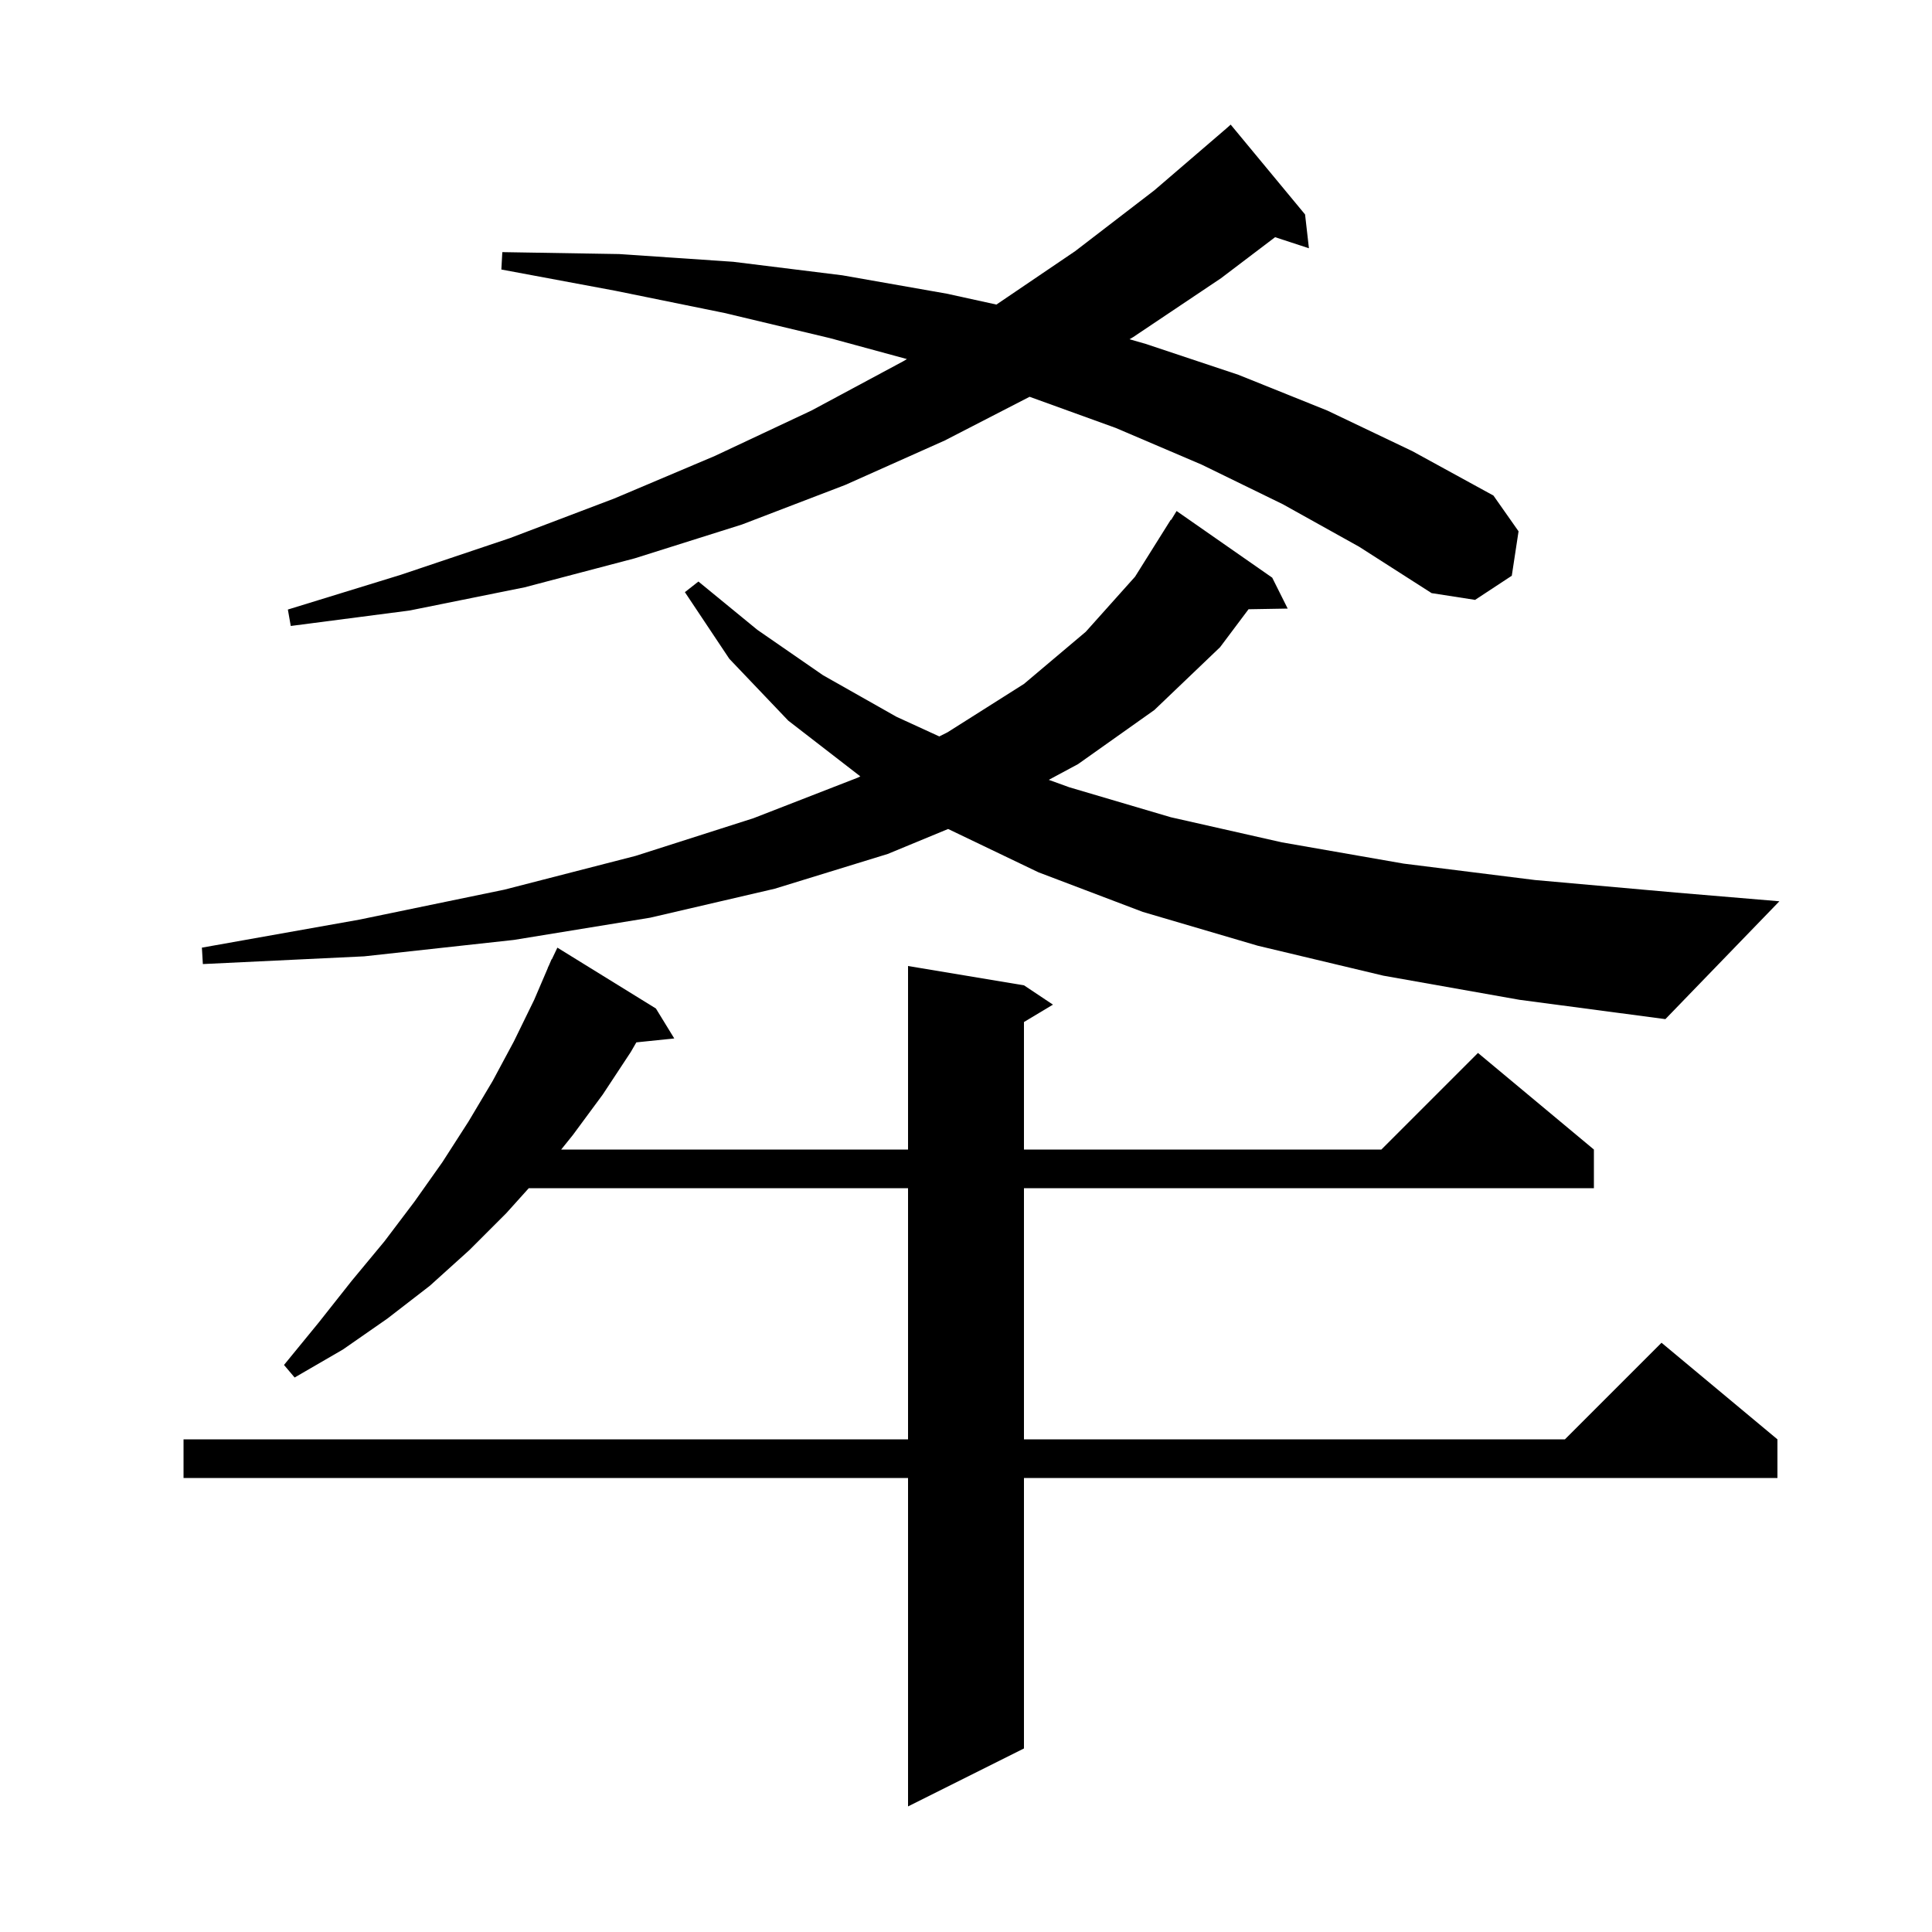 <svg xmlns="http://www.w3.org/2000/svg" xmlns:xlink="http://www.w3.org/1999/xlink" version="1.1" baseProfile="full" viewBox="0 0 200 200" width="200" height="200"><g fill="currentColor"><path d="M 67.9 104.4 L 69.8 107.5 L 65.874 107.906 L 65.3 108.9 L 62.4 113.3 L 59.3 117.5 L 58.093 119.0 L 94.0 119.0 L 94.0 100.0 L 106.0 102.0 L 109.0 104.0 L 106.0 105.8 L 106.0 119.0 L 143.0 119.0 L 153.0 109.0 L 165.0 119.0 L 165.0 123.0 L 106.0 123.0 L 106.0 149.0 L 162.0 149.0 L 172.0 139.0 L 184.0 149.0 L 184.0 153.0 L 106.0 153.0 L 106.0 181.0 L 94.0 187.0 L 94.0 153.0 L 19.0 153.0 L 19.0 149.0 L 94.0 149.0 L 94.0 123.0 L 54.74 123.0 L 52.4 125.6 L 48.6 129.4 L 44.5 133.1 L 40.1 136.5 L 35.5 139.7 L 30.5 142.6 L 29.4 141.3 L 33.0 136.9 L 36.4 132.6 L 39.8 128.5 L 42.9 124.4 L 45.8 120.3 L 48.5 116.1 L 51.0 111.9 L 53.2 107.8 L 55.3 103.5 L 56.712 100.205 L 56.7 100.2 L 56.843 99.9 L 57.1 99.3 L 57.123 99.311 L 57.7 98.1 Z M 143.2 101.0 L 130.2 97.9 L 118.3 94.4 L 107.5 90.3 L 98.15 85.816 L 91.9 88.4 L 80.2 92.0 L 67.3 95.0 L 53.2 97.3 L 37.7 99.0 L 21.0 99.8 L 20.9 98.1 L 37.2 95.2 L 52.2 92.1 L 65.8 88.6 L 78.0 84.7 L 88.8 80.5 L 89.06 80.369 L 81.6 74.6 L 75.5 68.2 L 70.9 61.3 L 72.3 60.2 L 78.4 65.2 L 85.2 69.9 L 92.8 74.2 L 97.237 76.236 L 98.1 75.8 L 106.0 70.8 L 112.4 65.4 L 117.5 59.7 L 121.2 53.8 L 121.237 53.821 L 121.8 52.9 L 131.7 59.8 L 133.3 63.0 L 129.248 63.069 L 126.3 67.0 L 119.5 73.5 L 111.6 79.1 L 108.569 80.729 L 110.7 81.5 L 121.2 84.6 L 132.7 87.2 L 145.3 89.4 L 158.9 91.1 L 173.5 92.4 L 184.2 93.3 L 172.4 105.5 L 157.3 103.5 Z M 132.8 52.2 L 124.4 48.1 L 115.5 44.3 L 106.584 41.075 L 97.8 45.6 L 87.5 50.2 L 76.8 54.3 L 65.7 57.8 L 54.3 60.8 L 42.4 63.2 L 30.1 64.8 L 29.8 63.1 L 41.5 59.5 L 52.8 55.7 L 63.6 51.6 L 74.0 47.2 L 84.0 42.5 L 93.5 37.4 L 93.881 37.17 L 85.9 35.0 L 75.0 32.4 L 63.7 30.1 L 51.9 27.9 L 52.0 26.1 L 64.1 26.3 L 75.9 27.1 L 87.2 28.5 L 98.0 30.4 L 103.149 31.528 L 111.3 26.0 L 119.5 19.7 L 126.929 13.319 L 127.4 12.9 L 135.1 22.2 L 135.5 25.7 L 131.997 24.554 L 126.4 28.8 L 117.3 34.9 L 116.925 35.119 L 118.6 35.6 L 128.2 38.8 L 137.4 42.5 L 146.2 46.7 L 154.6 51.3 L 157.2 55.0 L 156.5 59.6 L 152.7 62.1 L 148.2 61.4 L 140.7 56.6 Z "/></g></svg>